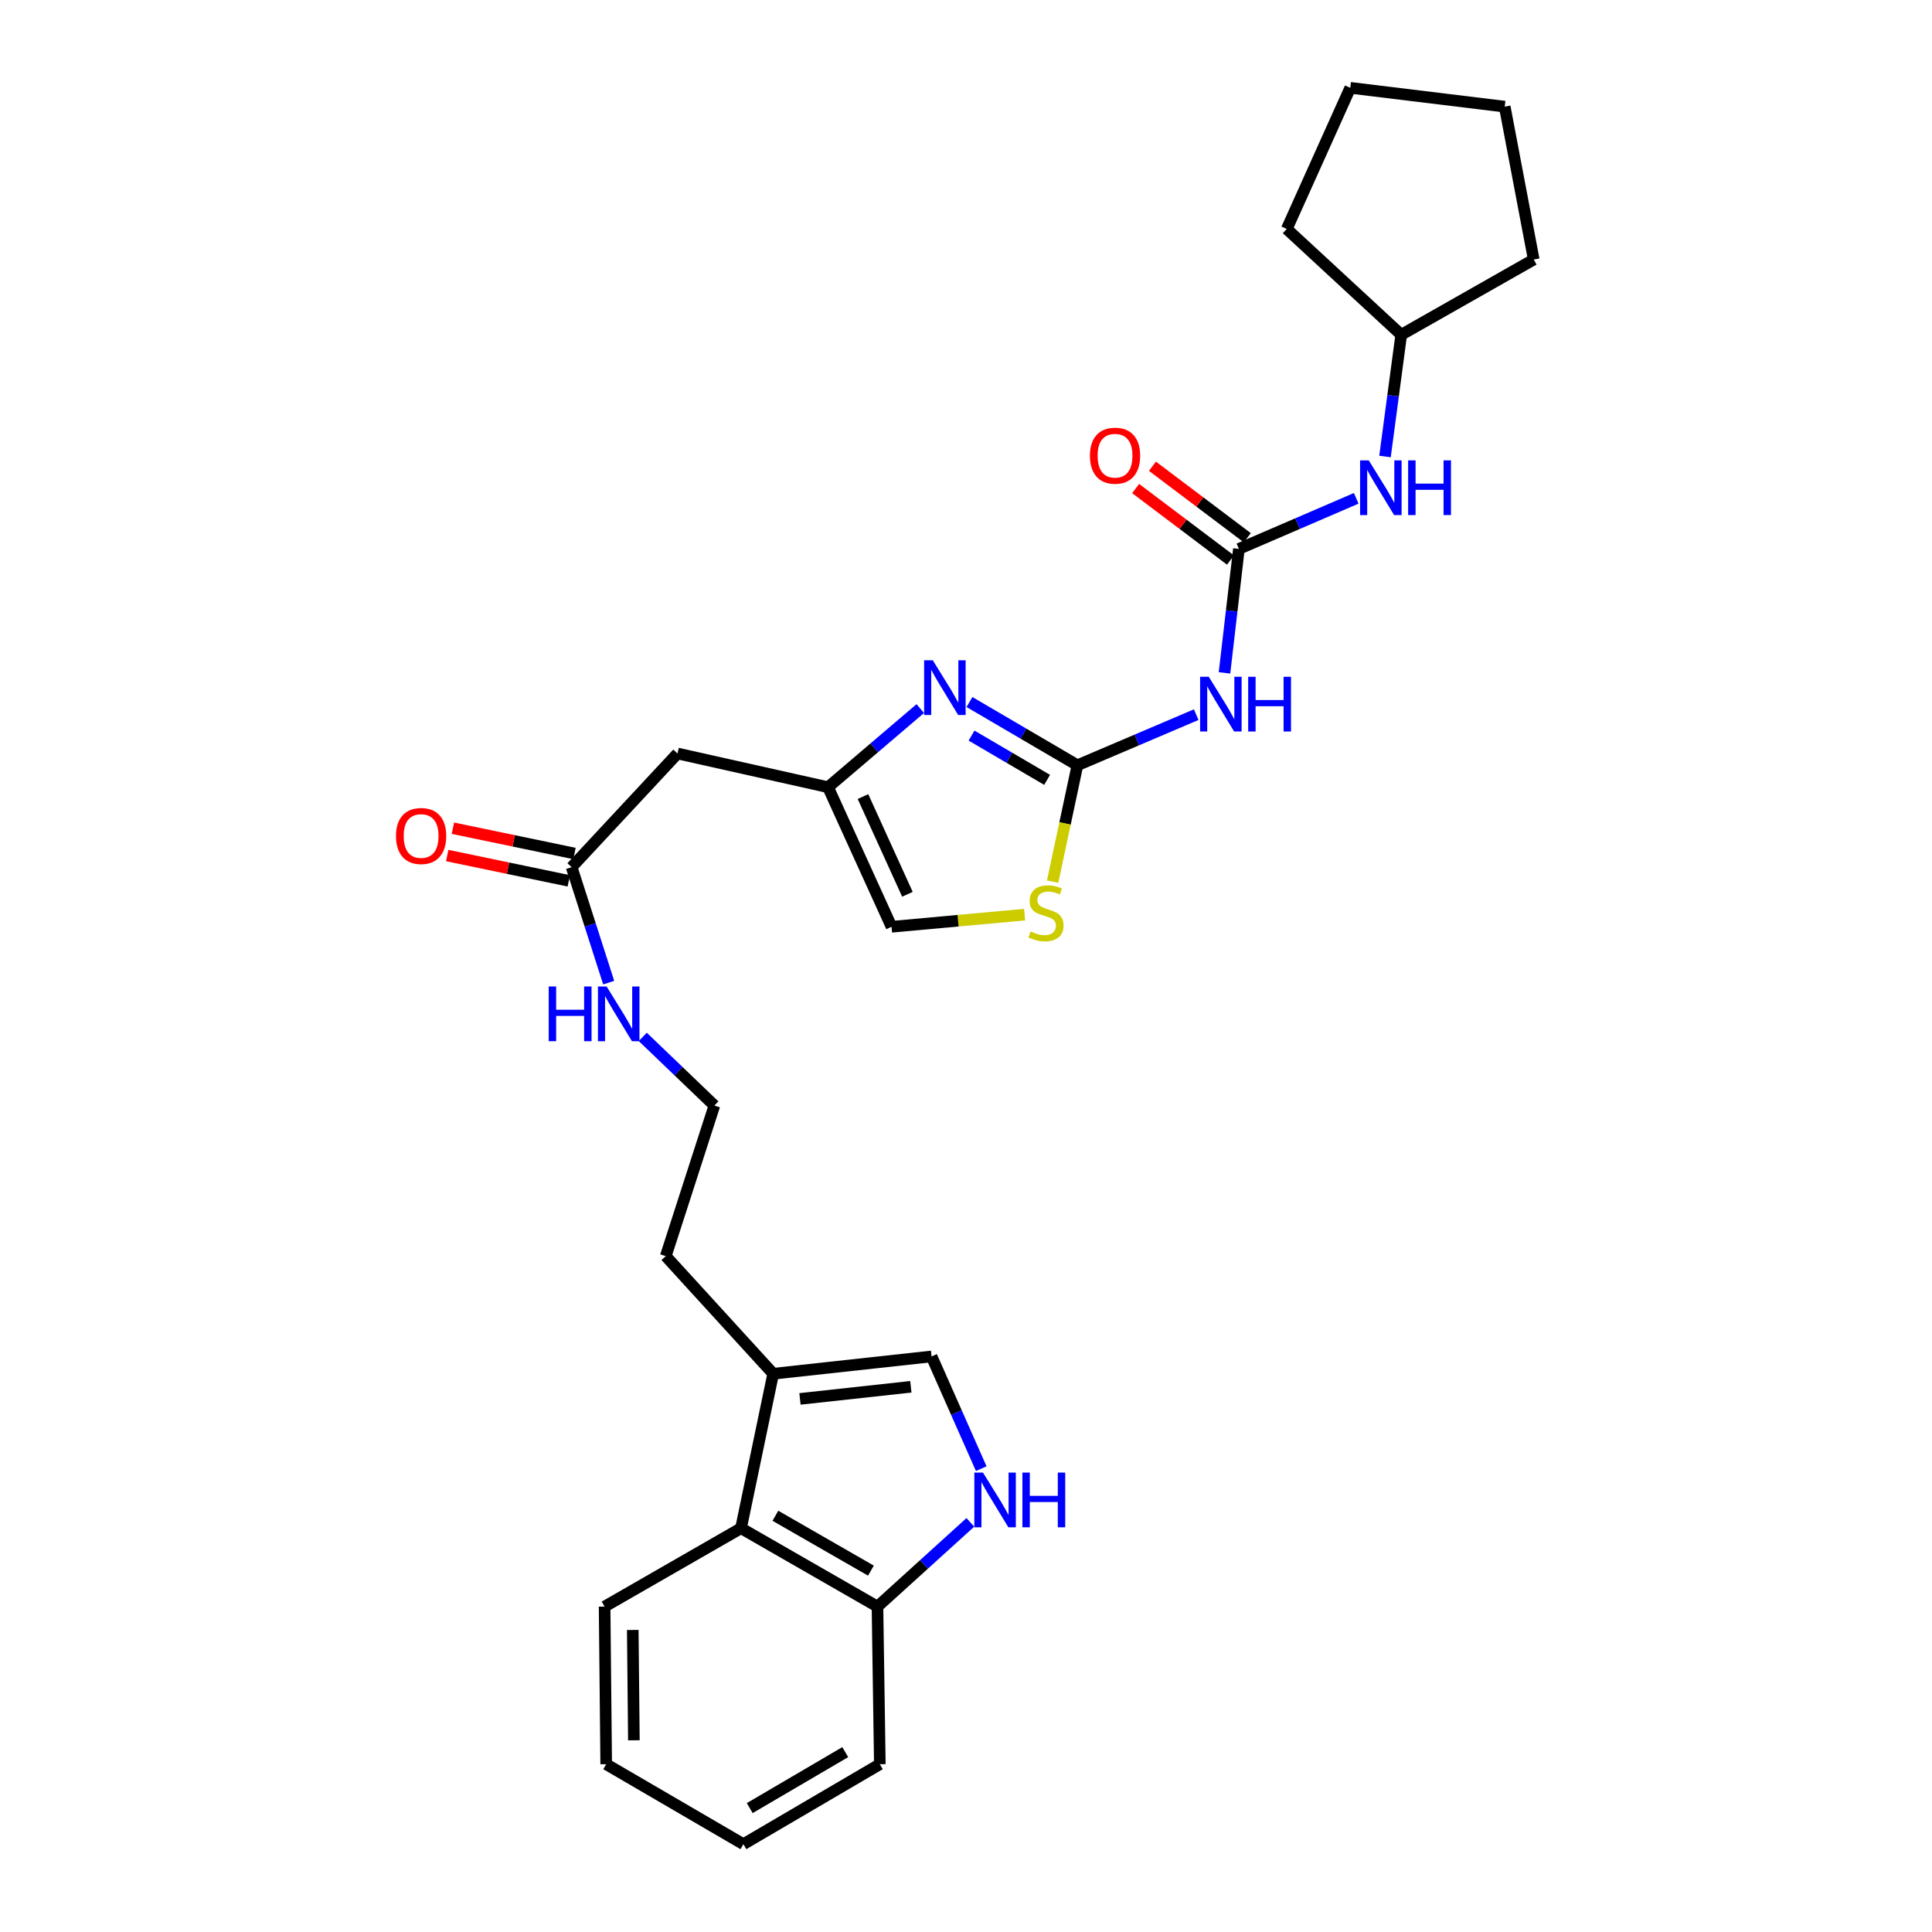 <?xml version='1.0' encoding='iso-8859-1'?>
<svg version='1.1' baseProfile='full'
              xmlns='http://www.w3.org/2000/svg'
                      xmlns:rdkit='http://www.rdkit.org/xml'
                      xmlns:xlink='http://www.w3.org/1999/xlink'
                  xml:space='preserve'
width='1000px' height='1000px' viewBox='0 0 1000 1000'>
<!-- END OF HEADER -->
<rect style='opacity:1.0;fill:#FFFFFF;stroke:none' width='1000' height='1000' x='0' y='0'> </rect>
<path class='bond-0' d='M 557.672,396.097 L 529.732,379.732' style='fill:none;fill-rule:evenodd;stroke:#000000;stroke-width:6px;stroke-linecap:butt;stroke-linejoin:miter;stroke-opacity:1' />
<path class='bond-0' d='M 529.732,379.732 L 501.792,363.367' style='fill:none;fill-rule:evenodd;stroke:#0000FF;stroke-width:6px;stroke-linecap:butt;stroke-linejoin:miter;stroke-opacity:1' />
<path class='bond-0' d='M 541.986,403.658 L 522.428,392.202' style='fill:none;fill-rule:evenodd;stroke:#000000;stroke-width:6px;stroke-linecap:butt;stroke-linejoin:miter;stroke-opacity:1' />
<path class='bond-0' d='M 522.428,392.202 L 502.87,380.747' style='fill:none;fill-rule:evenodd;stroke:#0000FF;stroke-width:6px;stroke-linecap:butt;stroke-linejoin:miter;stroke-opacity:1' />
<path class='bond-1' d='M 557.672,396.097 L 588.415,382.998' style='fill:none;fill-rule:evenodd;stroke:#000000;stroke-width:6px;stroke-linecap:butt;stroke-linejoin:miter;stroke-opacity:1' />
<path class='bond-1' d='M 588.415,382.998 L 619.159,369.898' style='fill:none;fill-rule:evenodd;stroke:#0000FF;stroke-width:6px;stroke-linecap:butt;stroke-linejoin:miter;stroke-opacity:1' />
<path class='bond-5' d='M 557.672,396.097 L 551.258,426.215' style='fill:none;fill-rule:evenodd;stroke:#000000;stroke-width:6px;stroke-linecap:butt;stroke-linejoin:miter;stroke-opacity:1' />
<path class='bond-5' d='M 551.258,426.215 L 544.844,456.334' style='fill:none;fill-rule:evenodd;stroke:#CCCC00;stroke-width:6px;stroke-linecap:butt;stroke-linejoin:miter;stroke-opacity:1' />
<path class='bond-3' d='M 476.338,366.759 L 452.464,387.109' style='fill:none;fill-rule:evenodd;stroke:#0000FF;stroke-width:6px;stroke-linecap:butt;stroke-linejoin:miter;stroke-opacity:1' />
<path class='bond-3' d='M 452.464,387.109 L 428.59,407.458' style='fill:none;fill-rule:evenodd;stroke:#000000;stroke-width:6px;stroke-linecap:butt;stroke-linejoin:miter;stroke-opacity:1' />
<path class='bond-2' d='M 633.797,348.28 L 637.525,316.194' style='fill:none;fill-rule:evenodd;stroke:#0000FF;stroke-width:6px;stroke-linecap:butt;stroke-linejoin:miter;stroke-opacity:1' />
<path class='bond-2' d='M 637.525,316.194 L 641.254,284.108' style='fill:none;fill-rule:evenodd;stroke:#000000;stroke-width:6px;stroke-linecap:butt;stroke-linejoin:miter;stroke-opacity:1' />
<path class='bond-13' d='M 641.254,284.108 L 671.617,271.021' style='fill:none;fill-rule:evenodd;stroke:#000000;stroke-width:6px;stroke-linecap:butt;stroke-linejoin:miter;stroke-opacity:1' />
<path class='bond-13' d='M 671.617,271.021 L 701.979,257.933' style='fill:none;fill-rule:evenodd;stroke:#0000FF;stroke-width:6px;stroke-linecap:butt;stroke-linejoin:miter;stroke-opacity:1' />
<path class='bond-14' d='M 645.603,278.338 L 621.051,259.831' style='fill:none;fill-rule:evenodd;stroke:#000000;stroke-width:6px;stroke-linecap:butt;stroke-linejoin:miter;stroke-opacity:1' />
<path class='bond-14' d='M 621.051,259.831 L 596.499,241.324' style='fill:none;fill-rule:evenodd;stroke:#FF0000;stroke-width:6px;stroke-linecap:butt;stroke-linejoin:miter;stroke-opacity:1' />
<path class='bond-14' d='M 636.904,289.879 L 612.352,271.372' style='fill:none;fill-rule:evenodd;stroke:#000000;stroke-width:6px;stroke-linecap:butt;stroke-linejoin:miter;stroke-opacity:1' />
<path class='bond-14' d='M 612.352,271.372 L 587.8,252.864' style='fill:none;fill-rule:evenodd;stroke:#FF0000;stroke-width:6px;stroke-linecap:butt;stroke-linejoin:miter;stroke-opacity:1' />
<path class='bond-8' d='M 428.59,407.458 L 350.685,390.011' style='fill:none;fill-rule:evenodd;stroke:#000000;stroke-width:6px;stroke-linecap:butt;stroke-linejoin:miter;stroke-opacity:1' />
<path class='bond-28' d='M 428.59,407.458 L 461.461,479.703' style='fill:none;fill-rule:evenodd;stroke:#000000;stroke-width:6px;stroke-linecap:butt;stroke-linejoin:miter;stroke-opacity:1' />
<path class='bond-28' d='M 446.675,412.309 L 469.685,462.881' style='fill:none;fill-rule:evenodd;stroke:#000000;stroke-width:6px;stroke-linecap:butt;stroke-linejoin:miter;stroke-opacity:1' />
<path class='bond-4' d='M 507.887,760.175 L 495.031,731.133' style='fill:none;fill-rule:evenodd;stroke:#0000FF;stroke-width:6px;stroke-linecap:butt;stroke-linejoin:miter;stroke-opacity:1' />
<path class='bond-4' d='M 495.031,731.133 L 482.175,702.09' style='fill:none;fill-rule:evenodd;stroke:#000000;stroke-width:6px;stroke-linecap:butt;stroke-linejoin:miter;stroke-opacity:1' />
<path class='bond-30' d='M 502.26,787.969 L 478.219,809.771' style='fill:none;fill-rule:evenodd;stroke:#0000FF;stroke-width:6px;stroke-linecap:butt;stroke-linejoin:miter;stroke-opacity:1' />
<path class='bond-30' d='M 478.219,809.771 L 454.178,831.573' style='fill:none;fill-rule:evenodd;stroke:#000000;stroke-width:6px;stroke-linecap:butt;stroke-linejoin:miter;stroke-opacity:1' />
<path class='bond-9' d='M 530.334,473.416 L 495.897,476.56' style='fill:none;fill-rule:evenodd;stroke:#CCCC00;stroke-width:6px;stroke-linecap:butt;stroke-linejoin:miter;stroke-opacity:1' />
<path class='bond-9' d='M 495.897,476.56 L 461.461,479.703' style='fill:none;fill-rule:evenodd;stroke:#000000;stroke-width:6px;stroke-linecap:butt;stroke-linejoin:miter;stroke-opacity:1' />
<path class='bond-6' d='M 482.175,702.09 L 400.199,711.05' style='fill:none;fill-rule:evenodd;stroke:#000000;stroke-width:6px;stroke-linecap:butt;stroke-linejoin:miter;stroke-opacity:1' />
<path class='bond-6' d='M 471.449,717.8 L 414.066,724.073' style='fill:none;fill-rule:evenodd;stroke:#000000;stroke-width:6px;stroke-linecap:butt;stroke-linejoin:miter;stroke-opacity:1' />
<path class='bond-7' d='M 400.199,711.05 L 344.599,650.174' style='fill:none;fill-rule:evenodd;stroke:#000000;stroke-width:6px;stroke-linecap:butt;stroke-linejoin:miter;stroke-opacity:1' />
<path class='bond-10' d='M 400.199,711.05 L 383.547,790.995' style='fill:none;fill-rule:evenodd;stroke:#000000;stroke-width:6px;stroke-linecap:butt;stroke-linejoin:miter;stroke-opacity:1' />
<path class='bond-11' d='M 350.685,390.011 L 295.879,448.847' style='fill:none;fill-rule:evenodd;stroke:#000000;stroke-width:6px;stroke-linecap:butt;stroke-linejoin:miter;stroke-opacity:1' />
<path class='bond-12' d='M 383.547,790.995 L 454.178,831.573' style='fill:none;fill-rule:evenodd;stroke:#000000;stroke-width:6px;stroke-linecap:butt;stroke-linejoin:miter;stroke-opacity:1' />
<path class='bond-12' d='M 401.341,784.55 L 450.783,812.955' style='fill:none;fill-rule:evenodd;stroke:#000000;stroke-width:6px;stroke-linecap:butt;stroke-linejoin:miter;stroke-opacity:1' />
<path class='bond-20' d='M 383.547,790.995 L 312.94,831.573' style='fill:none;fill-rule:evenodd;stroke:#000000;stroke-width:6px;stroke-linecap:butt;stroke-linejoin:miter;stroke-opacity:1' />
<path class='bond-15' d='M 297.351,441.773 L 265.889,435.224' style='fill:none;fill-rule:evenodd;stroke:#000000;stroke-width:6px;stroke-linecap:butt;stroke-linejoin:miter;stroke-opacity:1' />
<path class='bond-15' d='M 265.889,435.224 L 234.427,428.675' style='fill:none;fill-rule:evenodd;stroke:#FF0000;stroke-width:6px;stroke-linecap:butt;stroke-linejoin:miter;stroke-opacity:1' />
<path class='bond-15' d='M 294.406,455.922 L 262.944,449.373' style='fill:none;fill-rule:evenodd;stroke:#000000;stroke-width:6px;stroke-linecap:butt;stroke-linejoin:miter;stroke-opacity:1' />
<path class='bond-15' d='M 262.944,449.373 L 231.482,442.823' style='fill:none;fill-rule:evenodd;stroke:#FF0000;stroke-width:6px;stroke-linecap:butt;stroke-linejoin:miter;stroke-opacity:1' />
<path class='bond-16' d='M 295.879,448.847 L 305.467,478.728' style='fill:none;fill-rule:evenodd;stroke:#000000;stroke-width:6px;stroke-linecap:butt;stroke-linejoin:miter;stroke-opacity:1' />
<path class='bond-16' d='M 305.467,478.728 L 315.055,508.608' style='fill:none;fill-rule:evenodd;stroke:#0000FF;stroke-width:6px;stroke-linecap:butt;stroke-linejoin:miter;stroke-opacity:1' />
<path class='bond-21' d='M 454.178,831.573 L 455.399,913.156' style='fill:none;fill-rule:evenodd;stroke:#000000;stroke-width:6px;stroke-linecap:butt;stroke-linejoin:miter;stroke-opacity:1' />
<path class='bond-17' d='M 716.872,236.286 L 721.071,204.785' style='fill:none;fill-rule:evenodd;stroke:#0000FF;stroke-width:6px;stroke-linecap:butt;stroke-linejoin:miter;stroke-opacity:1' />
<path class='bond-17' d='M 721.071,204.785 L 725.269,173.284' style='fill:none;fill-rule:evenodd;stroke:#000000;stroke-width:6px;stroke-linecap:butt;stroke-linejoin:miter;stroke-opacity:1' />
<path class='bond-18' d='M 332.694,536.699 L 351.227,554.464' style='fill:none;fill-rule:evenodd;stroke:#0000FF;stroke-width:6px;stroke-linecap:butt;stroke-linejoin:miter;stroke-opacity:1' />
<path class='bond-18' d='M 351.227,554.464 L 369.761,572.229' style='fill:none;fill-rule:evenodd;stroke:#000000;stroke-width:6px;stroke-linecap:butt;stroke-linejoin:miter;stroke-opacity:1' />
<path class='bond-22' d='M 725.269,173.284 L 793.853,134.336' style='fill:none;fill-rule:evenodd;stroke:#000000;stroke-width:6px;stroke-linecap:butt;stroke-linejoin:miter;stroke-opacity:1' />
<path class='bond-23' d='M 725.269,173.284 L 666.023,118.51' style='fill:none;fill-rule:evenodd;stroke:#000000;stroke-width:6px;stroke-linecap:butt;stroke-linejoin:miter;stroke-opacity:1' />
<path class='bond-19' d='M 369.761,572.229 L 344.599,650.174' style='fill:none;fill-rule:evenodd;stroke:#000000;stroke-width:6px;stroke-linecap:butt;stroke-linejoin:miter;stroke-opacity:1' />
<path class='bond-24' d='M 312.94,831.573 L 313.767,913.156' style='fill:none;fill-rule:evenodd;stroke:#000000;stroke-width:6px;stroke-linecap:butt;stroke-linejoin:miter;stroke-opacity:1' />
<path class='bond-24' d='M 327.516,843.664 L 328.095,900.772' style='fill:none;fill-rule:evenodd;stroke:#000000;stroke-width:6px;stroke-linecap:butt;stroke-linejoin:miter;stroke-opacity:1' />
<path class='bond-31' d='M 455.399,913.156 L 384.776,954.545' style='fill:none;fill-rule:evenodd;stroke:#000000;stroke-width:6px;stroke-linecap:butt;stroke-linejoin:miter;stroke-opacity:1' />
<path class='bond-31' d='M 437.498,906.896 L 388.062,935.868' style='fill:none;fill-rule:evenodd;stroke:#000000;stroke-width:6px;stroke-linecap:butt;stroke-linejoin:miter;stroke-opacity:1' />
<path class='bond-27' d='M 793.853,134.336 L 778.839,55.202' style='fill:none;fill-rule:evenodd;stroke:#000000;stroke-width:6px;stroke-linecap:butt;stroke-linejoin:miter;stroke-opacity:1' />
<path class='bond-26' d='M 666.023,118.51 L 698.894,45.455' style='fill:none;fill-rule:evenodd;stroke:#000000;stroke-width:6px;stroke-linecap:butt;stroke-linejoin:miter;stroke-opacity:1' />
<path class='bond-25' d='M 313.767,913.156 L 384.776,954.545' style='fill:none;fill-rule:evenodd;stroke:#000000;stroke-width:6px;stroke-linecap:butt;stroke-linejoin:miter;stroke-opacity:1' />
<path class='bond-29' d='M 698.894,45.455 L 778.839,55.202' style='fill:none;fill-rule:evenodd;stroke:#000000;stroke-width:6px;stroke-linecap:butt;stroke-linejoin:miter;stroke-opacity:1' />
<path  class='atom-1' d='M 482.804 341.752
L 492.084 356.752
Q 493.004 358.232, 494.484 360.912
Q 495.964 363.592, 496.044 363.752
L 496.044 341.752
L 499.804 341.752
L 499.804 370.072
L 495.924 370.072
L 485.964 353.672
Q 484.804 351.752, 483.564 349.552
Q 482.364 347.352, 482.004 346.672
L 482.004 370.072
L 478.324 370.072
L 478.324 341.752
L 482.804 341.752
' fill='#0000FF'/>
<path  class='atom-2' d='M 625.656 350.303
L 634.936 365.303
Q 635.856 366.783, 637.336 369.463
Q 638.816 372.143, 638.896 372.303
L 638.896 350.303
L 642.656 350.303
L 642.656 378.623
L 638.776 378.623
L 628.816 362.223
Q 627.656 360.303, 626.416 358.103
Q 625.216 355.903, 624.856 355.223
L 624.856 378.623
L 621.176 378.623
L 621.176 350.303
L 625.656 350.303
' fill='#0000FF'/>
<path  class='atom-2' d='M 646.056 350.303
L 649.896 350.303
L 649.896 362.343
L 664.376 362.343
L 664.376 350.303
L 668.216 350.303
L 668.216 378.623
L 664.376 378.623
L 664.376 365.543
L 649.896 365.543
L 649.896 378.623
L 646.056 378.623
L 646.056 350.303
' fill='#0000FF'/>
<path  class='atom-5' d='M 508.794 762.206
L 518.074 777.206
Q 518.994 778.686, 520.474 781.366
Q 521.954 784.046, 522.034 784.206
L 522.034 762.206
L 525.794 762.206
L 525.794 790.526
L 521.914 790.526
L 511.954 774.126
Q 510.794 772.206, 509.554 770.006
Q 508.354 767.806, 507.994 767.126
L 507.994 790.526
L 504.314 790.526
L 504.314 762.206
L 508.794 762.206
' fill='#0000FF'/>
<path  class='atom-5' d='M 529.194 762.206
L 533.034 762.206
L 533.034 774.246
L 547.514 774.246
L 547.514 762.206
L 551.354 762.206
L 551.354 790.526
L 547.514 790.526
L 547.514 777.446
L 533.034 777.446
L 533.034 790.526
L 529.194 790.526
L 529.194 762.206
' fill='#0000FF'/>
<path  class='atom-6' d='M 533.421 482.124
Q 533.741 482.244, 535.061 482.804
Q 536.381 483.364, 537.821 483.724
Q 539.301 484.044, 540.741 484.044
Q 543.421 484.044, 544.981 482.764
Q 546.541 481.444, 546.541 479.164
Q 546.541 477.604, 545.741 476.644
Q 544.981 475.684, 543.781 475.164
Q 542.581 474.644, 540.581 474.044
Q 538.061 473.284, 536.541 472.564
Q 535.061 471.844, 533.981 470.324
Q 532.941 468.804, 532.941 466.244
Q 532.941 462.684, 535.341 460.484
Q 537.781 458.284, 542.581 458.284
Q 545.861 458.284, 549.581 459.844
L 548.661 462.924
Q 545.261 461.524, 542.701 461.524
Q 539.941 461.524, 538.421 462.684
Q 536.901 463.804, 536.941 465.764
Q 536.941 467.284, 537.701 468.204
Q 538.501 469.124, 539.621 469.644
Q 540.781 470.164, 542.701 470.764
Q 545.261 471.564, 546.781 472.364
Q 548.301 473.164, 549.381 474.804
Q 550.501 476.404, 550.501 479.164
Q 550.501 483.084, 547.861 485.204
Q 545.261 487.284, 540.901 487.284
Q 538.381 487.284, 536.461 486.724
Q 534.581 486.204, 532.341 485.284
L 533.421 482.124
' fill='#CCCC00'/>
<path  class='atom-14' d='M 708.459 238.282
L 717.739 253.282
Q 718.659 254.762, 720.139 257.442
Q 721.619 260.122, 721.699 260.282
L 721.699 238.282
L 725.459 238.282
L 725.459 266.602
L 721.579 266.602
L 711.619 250.202
Q 710.459 248.282, 709.219 246.082
Q 708.019 243.882, 707.659 243.202
L 707.659 266.602
L 703.979 266.602
L 703.979 238.282
L 708.459 238.282
' fill='#0000FF'/>
<path  class='atom-14' d='M 728.859 238.282
L 732.699 238.282
L 732.699 250.322
L 747.179 250.322
L 747.179 238.282
L 751.019 238.282
L 751.019 266.602
L 747.179 266.602
L 747.179 253.522
L 732.699 253.522
L 732.699 266.602
L 728.859 266.602
L 728.859 238.282
' fill='#0000FF'/>
<path  class='atom-15' d='M 564.142 235.862
Q 564.142 229.062, 567.502 225.262
Q 570.862 221.462, 577.142 221.462
Q 583.422 221.462, 586.782 225.262
Q 590.142 229.062, 590.142 235.862
Q 590.142 242.742, 586.742 246.662
Q 583.342 250.542, 577.142 250.542
Q 570.902 250.542, 567.502 246.662
Q 564.142 242.782, 564.142 235.862
M 577.142 247.342
Q 581.462 247.342, 583.782 244.462
Q 586.142 241.542, 586.142 235.862
Q 586.142 230.302, 583.782 227.502
Q 581.462 224.662, 577.142 224.662
Q 572.822 224.662, 570.462 227.462
Q 568.142 230.262, 568.142 235.862
Q 568.142 241.582, 570.462 244.462
Q 572.822 247.342, 577.142 247.342
' fill='#FF0000'/>
<path  class='atom-16' d='M 204.965 432.709
Q 204.965 425.909, 208.325 422.109
Q 211.685 418.309, 217.965 418.309
Q 224.245 418.309, 227.605 422.109
Q 230.965 425.909, 230.965 432.709
Q 230.965 439.589, 227.565 443.509
Q 224.165 447.389, 217.965 447.389
Q 211.725 447.389, 208.325 443.509
Q 204.965 439.629, 204.965 432.709
M 217.965 444.189
Q 222.285 444.189, 224.605 441.309
Q 226.965 438.389, 226.965 432.709
Q 226.965 427.149, 224.605 424.349
Q 222.285 421.509, 217.965 421.509
Q 213.645 421.509, 211.285 424.309
Q 208.965 427.109, 208.965 432.709
Q 208.965 438.429, 211.285 441.309
Q 213.645 444.189, 217.965 444.189
' fill='#FF0000'/>
<path  class='atom-17' d='M 284.019 510.601
L 287.859 510.601
L 287.859 522.641
L 302.339 522.641
L 302.339 510.601
L 306.179 510.601
L 306.179 538.921
L 302.339 538.921
L 302.339 525.841
L 287.859 525.841
L 287.859 538.921
L 284.019 538.921
L 284.019 510.601
' fill='#0000FF'/>
<path  class='atom-17' d='M 313.979 510.601
L 323.259 525.601
Q 324.179 527.081, 325.659 529.761
Q 327.139 532.441, 327.219 532.601
L 327.219 510.601
L 330.979 510.601
L 330.979 538.921
L 327.099 538.921
L 317.139 522.521
Q 315.979 520.601, 314.739 518.401
Q 313.539 516.201, 313.179 515.521
L 313.179 538.921
L 309.499 538.921
L 309.499 510.601
L 313.979 510.601
' fill='#0000FF'/>
</svg>
